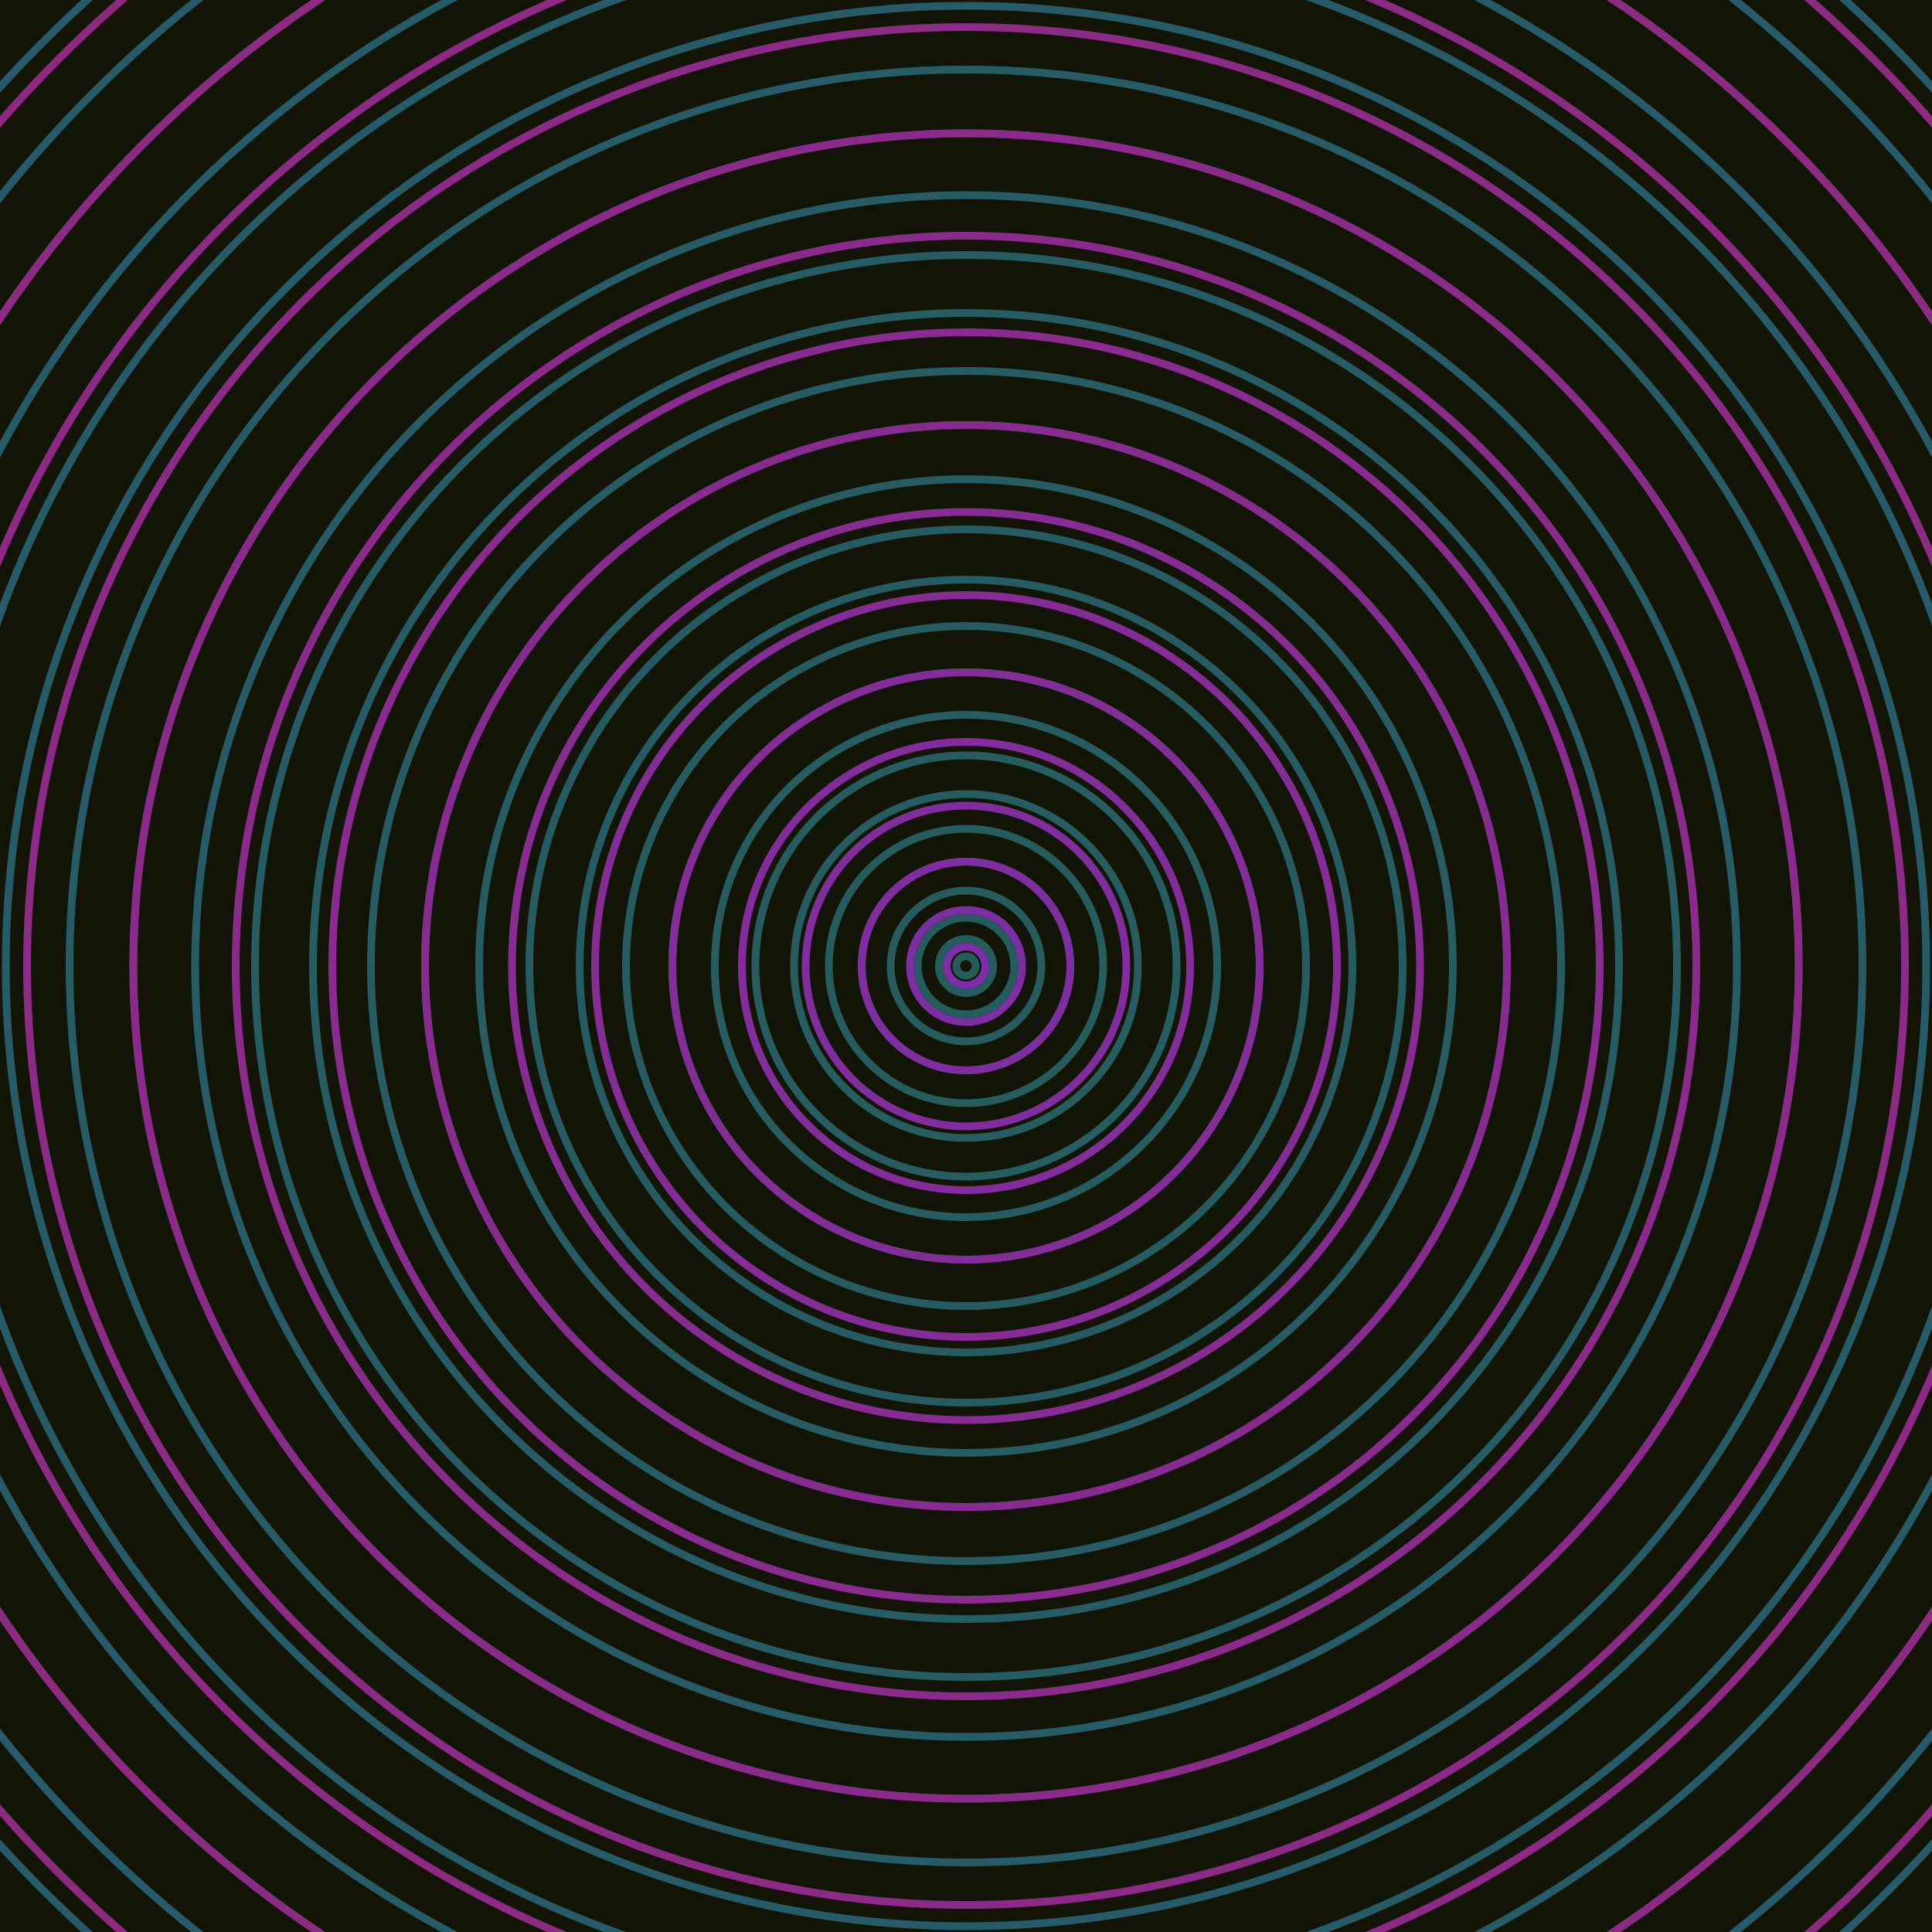 <svg xmlns="http://www.w3.org/2000/svg" xmlns:xlink="http://www.w3.org/1999/xlink" version="1.1" viewBox="-0 -0 1 1" width="500" height="500"><rect x="0" y="0" width="1" height="1" fill="#121506"></rect><rect x="0" y="0" width="1" height="1" fill="#121506"></rect><g><g><circle cx="0.5" cy="0.5" r="0.005" stroke="#255d5d" fill="none" stroke-width="0.004"><animate data-id="a0" attributeName="stroke" begin="indefinate" dur="0.1s" from="#ff937a" to="#255d5d"></animate></circle><circle cx="0.5" cy="0.5" r="0.014" stroke="#255d5d" fill="none" stroke-width="0.004"><animate data-id="a1" attributeName="stroke" begin="indefinate" dur="0.1s" from="#ff937a" to="#255d5d"></animate></circle><circle cx="0.5" cy="0.5" r="0.025" stroke="#255d5e" fill="none" stroke-width="0.004"><animate data-id="a2" attributeName="stroke" begin="indefinate" dur="0.1s" from="#ff937a" to="#255d5d"></animate></circle><circle cx="0.5" cy="0.5" r="0.039" stroke="#255d5e" fill="none" stroke-width="0.004"><animate data-id="a3" attributeName="stroke" begin="indefinate" dur="0.1s" from="#ff937a" to="#255d5d"></animate></circle><circle cx="0.5" cy="0.5" r="0.054" stroke="#255d5f" fill="none" stroke-width="0.004"><animate data-id="a4" attributeName="stroke" begin="indefinate" dur="0.1s" from="#ff937a" to="#255d5d"></animate></circle><circle cx="0.5" cy="0.5" r="0.071" stroke="#255d5f" fill="none" stroke-width="0.004"><animate data-id="a5" attributeName="stroke" begin="indefinate" dur="0.1s" from="#ff937a" to="#255d5d"></animate></circle><circle cx="0.5" cy="0.5" r="0.089" stroke="#255d60" fill="none" stroke-width="0.004"><animate data-id="a6" attributeName="stroke" begin="indefinate" dur="0.1s" from="#ff937a" to="#255d5d"></animate></circle><circle cx="0.5" cy="0.5" r="0.109" stroke="#255d60" fill="none" stroke-width="0.004"><animate data-id="a7" attributeName="stroke" begin="indefinate" dur="0.1s" from="#ff937a" to="#255d5d"></animate></circle><circle cx="0.5" cy="0.5" r="0.13" stroke="#255d61" fill="none" stroke-width="0.004"><animate data-id="a8" attributeName="stroke" begin="indefinate" dur="0.1s" from="#ff937a" to="#255d5d"></animate></circle><circle cx="0.5" cy="0.5" r="0.152" stroke="#255c62" fill="none" stroke-width="0.004"><animate data-id="a9" attributeName="stroke" begin="indefinate" dur="0.1s" from="#ff937a" to="#255d5d"></animate></circle><circle cx="0.5" cy="0.5" r="0.176" stroke="#255c62" fill="none" stroke-width="0.004"><animate data-id="a10" attributeName="stroke" begin="indefinate" dur="0.1s" from="#ff937a" to="#255d5d"></animate></circle><circle cx="0.5" cy="0.5" r="0.2" stroke="#255c63" fill="none" stroke-width="0.004"><animate data-id="a11" attributeName="stroke" begin="indefinate" dur="0.1s" from="#ff937a" to="#255d5d"></animate></circle><circle cx="0.5" cy="0.5" r="0.226" stroke="#255c63" fill="none" stroke-width="0.004"><animate data-id="a12" attributeName="stroke" begin="indefinate" dur="0.1s" from="#ff937a" to="#255d5d"></animate></circle><circle cx="0.5" cy="0.5" r="0.252" stroke="#265c64" fill="none" stroke-width="0.004"><animate data-id="a13" attributeName="stroke" begin="indefinate" dur="0.1s" from="#ff937a" to="#255d5d"></animate></circle><circle cx="0.5" cy="0.5" r="0.28" stroke="#265c64" fill="none" stroke-width="0.004"><animate data-id="a14" attributeName="stroke" begin="indefinate" dur="0.1s" from="#ff937a" to="#255d5d"></animate></circle><circle cx="0.5" cy="0.5" r="0.308" stroke="#265c65" fill="none" stroke-width="0.004"><animate data-id="a15" attributeName="stroke" begin="indefinate" dur="0.1s" from="#ff937a" to="#255d5d"></animate></circle><circle cx="0.5" cy="0.5" r="0.338" stroke="#265c66" fill="none" stroke-width="0.004"><animate data-id="a16" attributeName="stroke" begin="indefinate" dur="0.1s" from="#ff937a" to="#255d5d"></animate></circle><circle cx="0.5" cy="0.5" r="0.368" stroke="#265c66" fill="none" stroke-width="0.004"><animate data-id="a17" attributeName="stroke" begin="indefinate" dur="0.1s" from="#ff937a" to="#255d5d"></animate></circle><circle cx="0.5" cy="0.5" r="0.399" stroke="#265c67" fill="none" stroke-width="0.004"><animate data-id="a18" attributeName="stroke" begin="indefinate" dur="0.1s" from="#ff937a" to="#255d5d"></animate></circle><circle cx="0.5" cy="0.5" r="0.431" stroke="#265c67" fill="none" stroke-width="0.004"><animate data-id="a19" attributeName="stroke" begin="indefinate" dur="0.1s" from="#ff937a" to="#255d5d"></animate></circle><circle cx="0.5" cy="0.5" r="0.464" stroke="#265c68" fill="none" stroke-width="0.004"><animate data-id="a20" attributeName="stroke" begin="indefinate" dur="0.1s" from="#ff937a" to="#255d5d"></animate></circle><circle cx="0.5" cy="0.5" r="0.497" stroke="#265c69" fill="none" stroke-width="0.004"><animate data-id="a21" attributeName="stroke" begin="indefinate" dur="0.1s" from="#ff937a" to="#255d5d"></animate></circle><circle cx="0.5" cy="0.5" r="0.532" stroke="#265c69" fill="none" stroke-width="0.004"><animate data-id="a22" attributeName="stroke" begin="indefinate" dur="0.1s" from="#ff937a" to="#255d5d"></animate></circle><circle cx="0.5" cy="0.5" r="0.567" stroke="#265b6a" fill="none" stroke-width="0.004"><animate data-id="a23" attributeName="stroke" begin="indefinate" dur="0.1s" from="#ff937a" to="#255d5d"></animate></circle><circle cx="0.5" cy="0.5" r="0.602" stroke="#265b6b" fill="none" stroke-width="0.004"><animate data-id="a24" attributeName="stroke" begin="indefinate" dur="0.1s" from="#ff937a" to="#255d5d"></animate></circle><circle cx="0.5" cy="0.5" r="0.639" stroke="#265b6b" fill="none" stroke-width="0.004"><animate data-id="a25" attributeName="stroke" begin="indefinate" dur="0.1s" from="#ff937a" to="#255d5d"></animate></circle><circle cx="0.5" cy="0.5" r="0.676" stroke="#265b6c" fill="none" stroke-width="0.004"><animate data-id="a26" attributeName="stroke" begin="indefinate" dur="0.1s" from="#ff937a" to="#255d5d"></animate></circle><circle cx="0.5" cy="0.5" r="0.714" stroke="#265b6d" fill="none" stroke-width="0.004"><animate data-id="a27" attributeName="stroke" begin="indefinate" dur="0.1s" from="#ff937a" to="#255d5d"></animate></circle><circle cx="0.5" cy="0.5" r="0.753" stroke="#265b6e" fill="none" stroke-width="0.004"><animate data-id="a28" attributeName="stroke" begin="indefinate" dur="0.1s" from="#ff937a" to="#255d5d"></animate></circle><circle cx="0.5" cy="0.5" r="0.792" stroke="#275b6e" fill="none" stroke-width="0.004"><animate data-id="a29" attributeName="stroke" begin="indefinate" dur="0.1s" from="#ff937a" to="#255d5d"></animate></circle><animateTransform attributeName="transform" attributeType="XML" type="translate" values="0.004 0; 0.004 0;" keyTimes="0; 1" dur="0s" repeatCount="1"></animateTransform></g></g><g><g><circle cx="0.5" cy="0.5" r="0.01" stroke="#7c2ea7" fill="none" stroke-width="0.004"><animate data-id="b0" attributeName="stroke" begin="indefinate" dur="0.1s" from="#ff937a" to="#8220b2"></animate></circle><circle cx="0.5" cy="0.5" r="0.029" stroke="#7e2ea4" fill="none" stroke-width="0.004"><animate data-id="b1" attributeName="stroke" begin="indefinate" dur="0.1s" from="#ff937a" to="#8220b2"></animate></circle><circle cx="0.5" cy="0.5" r="0.054" stroke="#802da1" fill="none" stroke-width="0.004"><animate data-id="b2" attributeName="stroke" begin="indefinate" dur="0.1s" from="#ff937a" to="#8220b2"></animate></circle><circle cx="0.5" cy="0.5" r="0.083" stroke="#812d9e" fill="none" stroke-width="0.004"><animate data-id="b3" attributeName="stroke" begin="indefinate" dur="0.1s" from="#ff937a" to="#8220b2"></animate></circle><circle cx="0.5" cy="0.5" r="0.116" stroke="#832c9b" fill="none" stroke-width="0.004"><animate data-id="b4" attributeName="stroke" begin="indefinate" dur="0.1s" from="#ff937a" to="#8220b2"></animate></circle><circle cx="0.5" cy="0.5" r="0.152" stroke="#842c98" fill="none" stroke-width="0.004"><animate data-id="b5" attributeName="stroke" begin="indefinate" dur="0.1s" from="#ff937a" to="#8220b2"></animate></circle><circle cx="0.5" cy="0.5" r="0.192" stroke="#852c96" fill="none" stroke-width="0.004"><animate data-id="b6" attributeName="stroke" begin="indefinate" dur="0.1s" from="#ff937a" to="#8220b2"></animate></circle><circle cx="0.5" cy="0.5" r="0.235" stroke="#872c93" fill="none" stroke-width="0.004"><animate data-id="b7" attributeName="stroke" begin="indefinate" dur="0.1s" from="#ff937a" to="#8220b2"></animate></circle><circle cx="0.5" cy="0.5" r="0.28" stroke="#882b91" fill="none" stroke-width="0.004"><animate data-id="b8" attributeName="stroke" begin="indefinate" dur="0.1s" from="#ff937a" to="#8220b2"></animate></circle><circle cx="0.5" cy="0.5" r="0.328" stroke="#892b8f" fill="none" stroke-width="0.004"><animate data-id="b9" attributeName="stroke" begin="indefinate" dur="0.1s" from="#ff937a" to="#8220b2"></animate></circle><circle cx="0.5" cy="0.5" r="0.378" stroke="#8a2b8c" fill="none" stroke-width="0.004"><animate data-id="b10" attributeName="stroke" begin="indefinate" dur="0.1s" from="#ff937a" to="#8220b2"></animate></circle><circle cx="0.5" cy="0.5" r="0.431" stroke="#8b2a8a" fill="none" stroke-width="0.004"><animate data-id="b11" attributeName="stroke" begin="indefinate" dur="0.1s" from="#ff937a" to="#8220b2"></animate></circle><circle cx="0.5" cy="0.5" r="0.486" stroke="#8c2a88" fill="none" stroke-width="0.004"><animate data-id="b12" attributeName="stroke" begin="indefinate" dur="0.1s" from="#ff937a" to="#8220b2"></animate></circle><circle cx="0.5" cy="0.5" r="0.543" stroke="#8d2a86" fill="none" stroke-width="0.004"><animate data-id="b13" attributeName="stroke" begin="indefinate" dur="0.1s" from="#ff937a" to="#8220b2"></animate></circle><circle cx="0.5" cy="0.5" r="0.602" stroke="#8e2a84" fill="none" stroke-width="0.004"><animate data-id="b14" attributeName="stroke" begin="indefinate" dur="0.1s" from="#ff937a" to="#8220b2"></animate></circle><circle cx="0.5" cy="0.5" r="0.664" stroke="#8e2982" fill="none" stroke-width="0.004"><animate data-id="b15" attributeName="stroke" begin="indefinate" dur="0.1s" from="#ff937a" to="#8220b2"></animate></circle><circle cx="0.5" cy="0.5" r="0.727" stroke="#8f2980" fill="none" stroke-width="0.004"><animate data-id="b16" attributeName="stroke" begin="indefinate" dur="0.1s" from="#ff937a" to="#8220b2"></animate></circle><circle cx="0.5" cy="0.5" r="0.792" stroke="#90297e" fill="none" stroke-width="0.004"><animate data-id="b17" attributeName="stroke" begin="indefinate" dur="0.1s" from="#ff937a" to="#8220b2"></animate></circle><animateTransform attributeName="transform" attributeType="XML" type="translate" values="-0.004 0; -0.004 0;" keyTimes="0; 1" dur="0s" repeatCount="1"></animateTransform></g></g></svg>